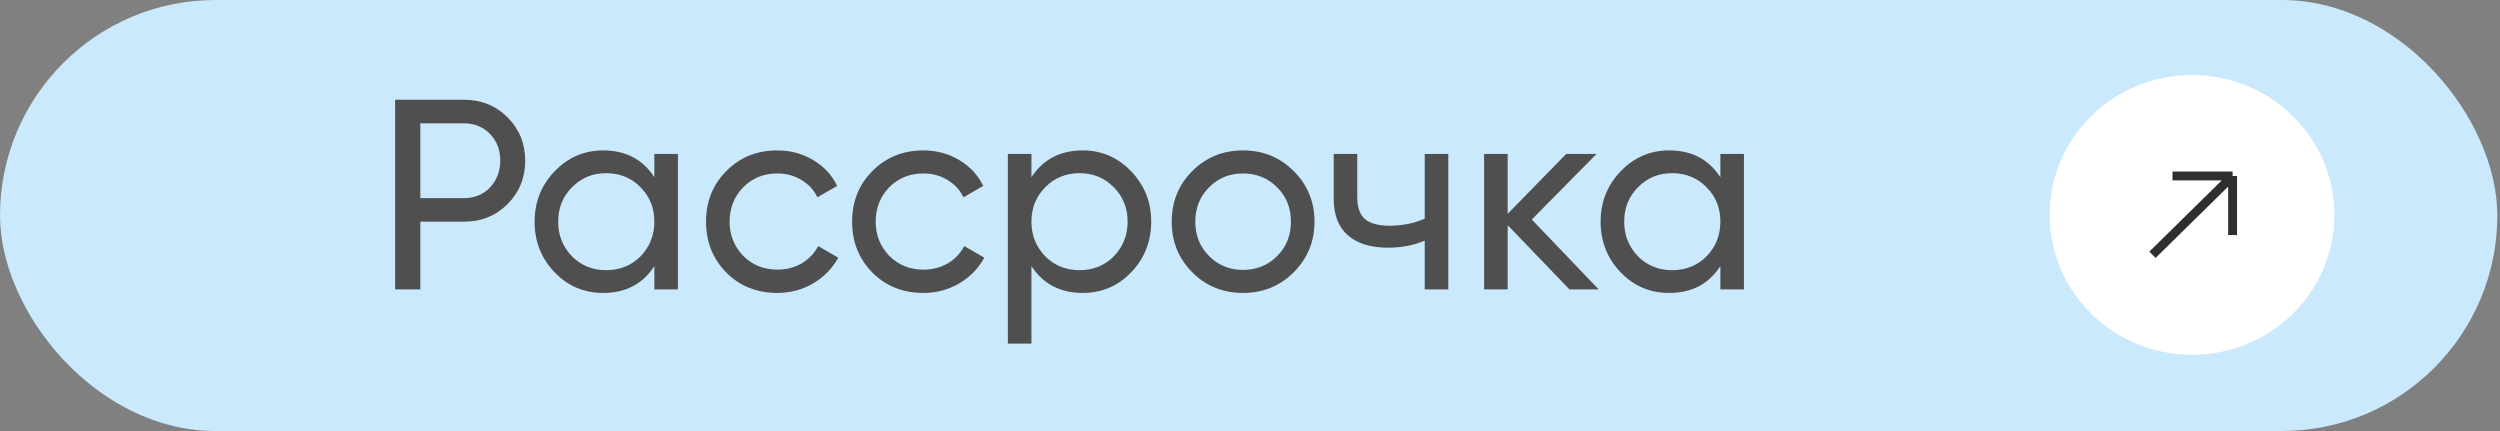 <?xml version="1.0" encoding="UTF-8"?> <svg xmlns="http://www.w3.org/2000/svg" width="203" height="35" viewBox="0 0 203 35" fill="none"><rect x="0" y="0" width="203" height="35" fill="#808080" stroke="none"/><rect width="202.783" height="35" rx="17.5" fill="#CAE9FC"></rect><path d="M32.085 8.1H37.673C39.081 8.1 40.261 8.577 41.215 9.53C42.168 10.483 42.645 11.657 42.645 13.05C42.645 14.443 42.168 15.617 41.215 16.57C40.261 17.523 39.081 18 37.673 18H34.131V23.5H32.085V8.1ZM34.131 16.086H37.673C38.538 16.086 39.242 15.8 39.785 15.228C40.342 14.627 40.621 13.901 40.621 13.05C40.621 12.17 40.342 11.444 39.785 10.872C39.227 10.3 38.523 10.014 37.673 10.014H34.131V16.086ZM53.133 14.392V12.5H55.047V23.5H53.133V21.608C52.195 23.06 50.809 23.786 48.975 23.786C47.421 23.786 46.108 23.229 45.038 22.114C43.952 20.985 43.41 19.613 43.41 18C43.41 16.401 43.952 15.037 45.038 13.908C46.123 12.779 47.435 12.214 48.975 12.214C50.809 12.214 52.195 12.94 53.133 14.392ZM49.218 21.938C50.332 21.938 51.264 21.564 52.011 20.816C52.76 20.039 53.133 19.1 53.133 18C53.133 16.885 52.76 15.954 52.011 15.206C51.264 14.443 50.332 14.062 49.218 14.062C48.117 14.062 47.194 14.443 46.446 15.206C45.697 15.954 45.324 16.885 45.324 18C45.324 19.1 45.697 20.039 46.446 20.816C47.194 21.564 48.117 21.938 49.218 21.938ZM63.117 23.786C61.46 23.786 60.081 23.236 58.981 22.136C57.881 21.021 57.331 19.643 57.331 18C57.331 16.357 57.881 14.986 58.981 13.886C60.081 12.771 61.46 12.214 63.117 12.214C64.203 12.214 65.178 12.478 66.043 13.006C66.909 13.519 67.554 14.216 67.979 15.096L66.373 16.02C66.095 15.433 65.662 14.964 65.075 14.612C64.503 14.26 63.851 14.084 63.117 14.084C62.017 14.084 61.093 14.458 60.345 15.206C59.612 15.969 59.245 16.9 59.245 18C59.245 19.085 59.612 20.009 60.345 20.772C61.093 21.52 62.017 21.894 63.117 21.894C63.851 21.894 64.511 21.725 65.097 21.388C65.684 21.036 66.131 20.567 66.439 19.98L68.067 20.926C67.583 21.806 66.901 22.503 66.021 23.016C65.141 23.529 64.173 23.786 63.117 23.786ZM74.977 23.786C73.319 23.786 71.941 23.236 70.841 22.136C69.741 21.021 69.191 19.643 69.191 18C69.191 16.357 69.741 14.986 70.841 13.886C71.941 12.771 73.319 12.214 74.977 12.214C76.062 12.214 77.037 12.478 77.903 13.006C78.768 13.519 79.413 14.216 79.839 15.096L78.233 16.02C77.954 15.433 77.521 14.964 76.935 14.612C76.363 14.26 75.71 14.084 74.977 14.084C73.877 14.084 72.953 14.458 72.205 15.206C71.471 15.969 71.105 16.9 71.105 18C71.105 19.085 71.471 20.009 72.205 20.772C72.953 21.52 73.877 21.894 74.977 21.894C75.71 21.894 76.37 21.725 76.957 21.388C77.543 21.036 77.991 20.567 78.299 19.98L79.927 20.926C79.443 21.806 78.761 22.503 77.881 23.016C77.001 23.529 76.033 23.786 74.977 23.786ZM87.91 12.214C89.45 12.214 90.763 12.779 91.848 13.908C92.933 15.037 93.476 16.401 93.476 18C93.476 19.613 92.933 20.985 91.848 22.114C90.777 23.229 89.465 23.786 87.91 23.786C86.091 23.786 84.705 23.06 83.752 21.608V27.9H81.838V12.5H83.752V14.392C84.705 12.94 86.091 12.214 87.91 12.214ZM87.668 21.938C88.768 21.938 89.692 21.564 90.44 20.816C91.188 20.039 91.562 19.1 91.562 18C91.562 16.885 91.188 15.954 90.44 15.206C89.692 14.443 88.768 14.062 87.668 14.062C86.553 14.062 85.622 14.443 84.874 15.206C84.126 15.954 83.752 16.885 83.752 18C83.752 19.1 84.126 20.039 84.874 20.816C85.622 21.564 86.553 21.938 87.668 21.938ZM105.044 22.114C103.929 23.229 102.558 23.786 100.93 23.786C99.302 23.786 97.93 23.229 96.816 22.114C95.701 20.999 95.144 19.628 95.144 18C95.144 16.372 95.701 15.001 96.816 13.886C97.93 12.771 99.302 12.214 100.93 12.214C102.558 12.214 103.929 12.771 105.044 13.886C106.173 15.015 106.738 16.387 106.738 18C106.738 19.613 106.173 20.985 105.044 22.114ZM100.93 21.916C102.03 21.916 102.954 21.542 103.702 20.794C104.45 20.046 104.824 19.115 104.824 18C104.824 16.885 104.45 15.954 103.702 15.206C102.954 14.458 102.03 14.084 100.93 14.084C99.844 14.084 98.928 14.458 98.18 15.206C97.432 15.954 97.058 16.885 97.058 18C97.058 19.115 97.432 20.046 98.18 20.794C98.928 21.542 99.844 21.916 100.93 21.916ZM115.688 17.758V12.5H117.602V23.5H115.688V19.54C114.793 19.921 113.803 20.112 112.718 20.112C111.295 20.112 110.203 19.775 109.44 19.1C108.677 18.425 108.296 17.443 108.296 16.152V12.5H110.21V16.042C110.21 16.849 110.423 17.435 110.848 17.802C111.288 18.154 111.955 18.33 112.85 18.33C113.862 18.33 114.808 18.139 115.688 17.758ZM124.382 17.824L129.816 23.5H127.44L122.424 18.286V23.5H120.51V12.5H122.424V17.362L127.176 12.5H129.64L124.382 17.824ZM139.694 14.392V12.5H141.608V23.5H139.694V21.608C138.755 23.06 137.369 23.786 135.536 23.786C133.981 23.786 132.669 23.229 131.598 22.114C130.513 20.985 129.97 19.613 129.97 18C129.97 16.401 130.513 15.037 131.598 13.908C132.683 12.779 133.996 12.214 135.536 12.214C137.369 12.214 138.755 12.94 139.694 14.392ZM135.778 21.938C136.893 21.938 137.824 21.564 138.572 20.816C139.32 20.039 139.694 19.1 139.694 18C139.694 16.885 139.32 15.954 138.572 15.206C137.824 14.443 136.893 14.062 135.778 14.062C134.678 14.062 133.754 14.443 133.006 15.206C132.258 15.954 131.884 16.885 131.884 18C131.884 19.1 132.258 20.039 133.006 20.816C133.754 21.564 134.678 21.938 135.778 21.938Z" fill="#4F4F4F"></path><ellipse cx="177.992" cy="17.448" rx="11.557" ry="11.361" fill="white"></ellipse><path d="M176.407 14.29L181.287 14.29M181.287 14.29L181.287 19.088M181.287 14.29L174.78 20.687" stroke="#302F2D" stroke-width="0.722"></path></svg> 
